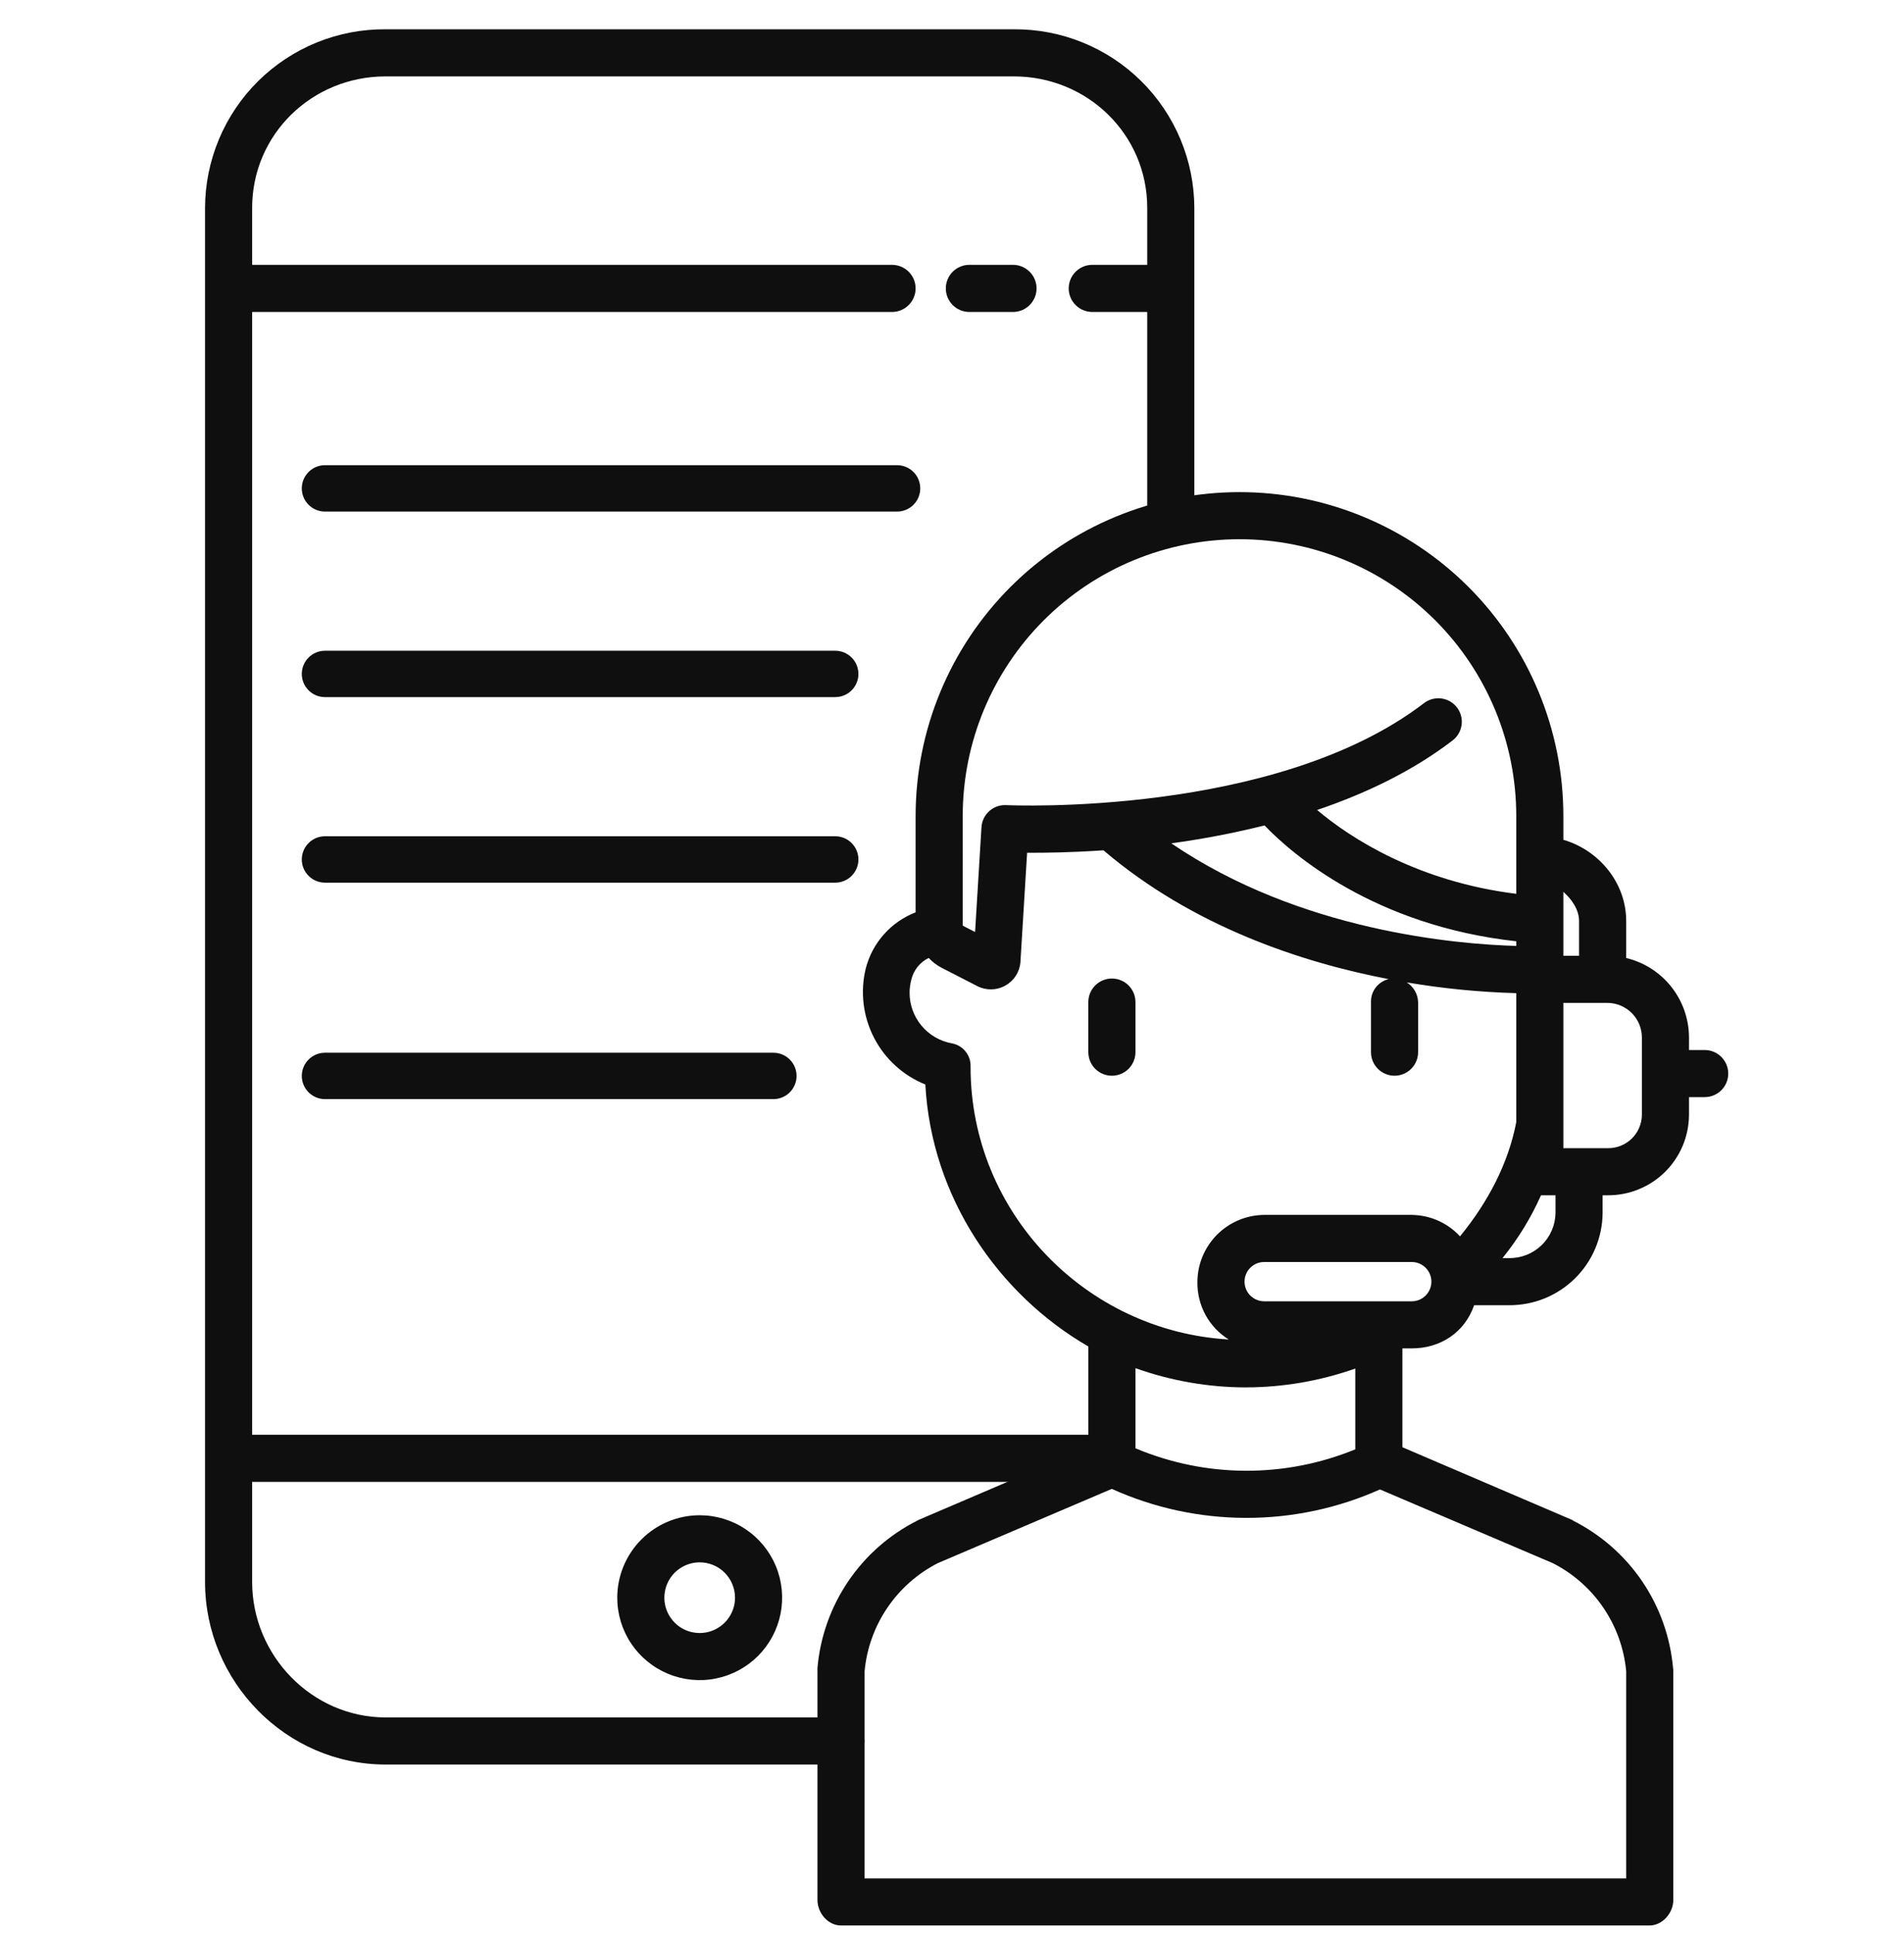 <?xml version="1.0" encoding="UTF-8"?> <svg xmlns="http://www.w3.org/2000/svg" width="65" height="66" viewBox="0 0 65 66" fill="none"> <g clip-path="url(#clip0)"> <path d="M34.608 1H13.165C12.359 0.994 11.56 1.146 10.813 1.45C10.067 1.753 9.388 2.201 8.815 2.767C8.242 3.334 7.787 4.008 7.475 4.752C7.164 5.495 7.002 6.292 7 7.098V54.005C7 57.404 9.765 60.237 13.165 60.237H28.711C28.924 60.237 29.129 60.152 29.28 60.001C29.431 59.851 29.515 59.646 29.515 59.433C29.515 59.219 29.431 59.015 29.28 58.864C29.129 58.713 28.924 58.629 28.711 58.629H13.165C10.652 58.629 8.608 56.518 8.608 54.005V50.587H37.959V48.979H8.608V10.65H30.453C30.667 10.65 30.871 10.565 31.022 10.414C31.173 10.263 31.258 10.059 31.258 9.845C31.258 9.632 31.173 9.428 31.022 9.277C30.871 9.126 30.667 9.041 30.453 9.041H8.608V7.098C8.608 4.585 10.652 2.608 13.165 2.608H34.608C37.121 2.608 39.165 4.585 39.165 7.098V9.041H37.288C37.075 9.041 36.871 9.126 36.72 9.277C36.569 9.428 36.484 9.632 36.484 9.845C36.484 10.059 36.569 10.263 36.72 10.414C36.871 10.565 37.075 10.65 37.288 10.65H39.165V17.867C39.165 18.08 39.249 18.285 39.4 18.435C39.551 18.586 39.756 18.671 39.969 18.671C40.182 18.671 40.387 18.586 40.537 18.435C40.688 18.285 40.773 18.08 40.773 17.867V7.098C40.771 6.292 40.609 5.495 40.298 4.752C39.986 4.008 39.531 3.334 38.958 2.767C38.385 2.201 37.706 1.753 36.959 1.45C36.213 1.146 35.414 0.994 34.608 1Z" fill="#0F0F0F"></path> <path d="M35.387 9.845C35.387 9.632 35.302 9.428 35.151 9.277C35 9.126 34.796 9.041 34.583 9.041H33.093C32.879 9.041 32.675 9.126 32.524 9.277C32.373 9.428 32.289 9.632 32.289 9.845C32.289 10.059 32.373 10.263 32.524 10.414C32.675 10.565 32.879 10.65 33.093 10.65H34.583C34.796 10.65 35 10.565 35.151 10.414C35.302 10.263 35.387 10.059 35.387 9.845Z" fill="#0F0F0F"></path> <path d="M21.072 54.541C21.072 55.098 21.237 55.642 21.546 56.105C21.856 56.568 22.295 56.928 22.809 57.141C23.324 57.354 23.89 57.41 24.436 57.301C24.981 57.193 25.483 56.925 25.877 56.531C26.27 56.138 26.538 55.636 26.647 55.09C26.755 54.544 26.7 53.978 26.487 53.464C26.274 52.95 25.913 52.51 25.45 52.201C24.987 51.892 24.443 51.727 23.886 51.727C23.14 51.727 22.425 52.024 21.897 52.552C21.37 53.08 21.073 53.795 21.072 54.541ZM25.093 54.541C25.093 54.78 25.022 55.013 24.889 55.211C24.757 55.41 24.568 55.564 24.348 55.655C24.128 55.747 23.885 55.771 23.651 55.724C23.417 55.678 23.202 55.563 23.034 55.394C22.865 55.225 22.75 55.01 22.703 54.776C22.657 54.542 22.681 54.3 22.772 54.08C22.863 53.859 23.018 53.671 23.216 53.538C23.415 53.406 23.648 53.335 23.886 53.335C24.206 53.335 24.513 53.462 24.739 53.688C24.965 53.915 25.092 54.221 25.093 54.541Z" fill="#0F0F0F"></path> <path d="M58.196 35.845H57.66V35.418C57.659 34.791 57.447 34.182 57.058 33.69C56.669 33.197 56.126 32.85 55.516 32.704V31.442C55.516 30.128 54.577 29.018 53.371 28.669V27.856C53.371 24.924 52.206 22.112 50.133 20.038C48.059 17.965 45.247 16.8 42.315 16.8C39.382 16.8 36.57 17.965 34.496 20.038C32.423 22.112 31.258 24.924 31.258 27.856V31.145C30.842 31.306 30.47 31.564 30.174 31.898C29.878 32.232 29.665 32.632 29.555 33.064C29.362 33.858 29.462 34.695 29.836 35.422C30.209 36.149 30.832 36.717 31.59 37.022C31.797 40.864 34.072 44.182 37.155 45.966V49.405L31.347 51.891C31.332 51.898 31.326 51.905 31.312 51.912C30.361 52.391 29.55 53.105 28.954 53.987C28.358 54.869 27.997 55.888 27.906 56.949C27.904 56.971 27.907 56.993 27.907 57.016V64.861C27.907 65.305 28.267 65.732 28.712 65.732H56.31C56.754 65.732 57.124 65.305 57.124 64.861V57.015C57.124 56.993 57.118 56.971 57.116 56.948C57.023 55.888 56.661 54.868 56.064 53.986C55.467 53.105 54.654 52.391 53.703 51.911C53.689 51.904 53.696 51.897 53.681 51.891L47.876 49.405V46.031H48.196C49.169 46.031 49.999 45.495 50.325 44.557H51.508C51.926 44.56 52.34 44.482 52.727 44.326C53.114 44.169 53.466 43.938 53.763 43.646C54.061 43.353 54.298 43.005 54.46 42.62C54.623 42.236 54.708 41.823 54.711 41.406V40.804H54.88C55.243 40.807 55.603 40.738 55.94 40.601C56.277 40.465 56.583 40.263 56.842 40.007C57.1 39.751 57.305 39.447 57.446 39.112C57.586 38.777 57.659 38.417 57.66 38.054V37.453H58.196C58.409 37.453 58.614 37.369 58.764 37.218C58.915 37.067 59 36.863 59 36.649C59 36.436 58.915 36.232 58.764 36.081C58.614 35.93 58.409 35.845 58.196 35.845ZM53.907 31.442V32.629H53.371V30.446C53.639 30.681 53.907 31.04 53.907 31.442ZM43.17 28.178C44.114 29.166 46.938 31.603 51.763 32.133V32.292C49.753 32.235 44.385 31.792 39.988 28.789C41.059 28.644 42.121 28.44 43.17 28.178ZM32.866 27.856C32.866 25.35 33.862 22.947 35.633 21.175C37.406 19.403 39.809 18.408 42.315 18.408C44.82 18.408 47.224 19.403 48.996 21.175C50.767 22.947 51.763 25.35 51.763 27.856V30.513C48.413 30.098 46.105 28.62 44.965 27.651C46.608 27.094 48.218 26.329 49.589 25.278C49.758 25.149 49.869 24.957 49.897 24.747C49.926 24.536 49.869 24.322 49.74 24.153C49.676 24.069 49.596 23.999 49.505 23.946C49.414 23.893 49.313 23.858 49.209 23.844C48.998 23.816 48.784 23.873 48.615 24.002C43.531 27.9 34.441 27.489 34.35 27.485C34.138 27.474 33.931 27.547 33.773 27.688C33.615 27.829 33.519 28.027 33.506 28.239L33.288 31.816L32.885 31.61C32.877 31.606 32.867 31.599 32.867 31.591L32.866 27.856ZM33.134 36.426V36.411C33.141 36.225 33.081 36.043 32.965 35.898C32.849 35.752 32.685 35.653 32.502 35.619C32.092 35.547 31.722 35.331 31.456 35.011C31.191 34.691 31.047 34.287 31.052 33.871C31.054 33.728 31.074 33.585 31.111 33.447C31.148 33.286 31.221 33.136 31.323 33.007C31.426 32.878 31.556 32.774 31.705 32.702C31.833 32.84 31.983 32.954 32.15 33.04L33.365 33.664C33.513 33.74 33.678 33.778 33.844 33.775C34.011 33.772 34.174 33.728 34.319 33.647C34.465 33.566 34.588 33.451 34.678 33.31C34.769 33.17 34.823 33.01 34.836 32.844L34.837 32.829L35.064 29.111C35.667 29.115 36.576 29.103 37.671 29.028C40.73 31.637 44.452 32.858 47.407 33.425C47.232 33.466 47.076 33.567 46.967 33.709C46.857 33.852 46.799 34.028 46.804 34.208V35.919C46.804 36.132 46.889 36.337 47.039 36.487C47.19 36.638 47.395 36.723 47.608 36.723C47.821 36.723 48.026 36.638 48.176 36.487C48.327 36.337 48.412 36.132 48.412 35.919V34.208C48.407 34.073 48.37 33.941 48.302 33.824C48.234 33.707 48.139 33.608 48.025 33.537C49.261 33.747 50.51 33.869 51.763 33.904V38.308C51.495 39.703 50.812 41.021 49.843 42.206C49.633 41.978 49.378 41.796 49.095 41.67C48.812 41.544 48.506 41.478 48.196 41.474H43.157C42.551 41.479 41.971 41.723 41.545 42.153C41.118 42.584 40.878 43.165 40.878 43.771C40.873 44.161 40.968 44.547 41.155 44.89C41.343 45.233 41.616 45.521 41.948 45.727C37.058 45.443 33.134 41.386 33.134 36.426ZM42.533 47.362C43.806 47.36 45.068 47.142 46.268 46.719V49.477C45.077 49.966 43.8 50.214 42.512 50.208C41.224 50.202 39.95 49.941 38.763 49.441V46.706C39.973 47.138 41.248 47.36 42.533 47.363V47.362ZM55.516 57.05V64.124H29.516V57.05C29.588 56.274 29.856 55.529 30.294 54.884C30.731 54.239 31.325 53.715 32.019 53.36L37.956 50.827C39.394 51.477 40.953 51.814 42.531 51.817C44.109 51.821 45.669 51.49 47.11 50.846L53.007 53.361C53.702 53.714 54.297 54.237 54.736 54.882C55.175 55.528 55.443 56.273 55.516 57.05ZM48.196 44.423H43.157C42.979 44.423 42.809 44.352 42.683 44.226C42.557 44.101 42.487 43.93 42.487 43.752C42.487 43.575 42.557 43.404 42.683 43.279C42.809 43.153 42.979 43.082 43.157 43.082H48.196C48.374 43.082 48.544 43.153 48.67 43.279C48.795 43.404 48.866 43.575 48.866 43.752C48.866 43.93 48.795 44.101 48.67 44.226C48.544 44.352 48.374 44.423 48.196 44.423ZM53.103 41.406C53.1 41.612 53.057 41.816 52.975 42.005C52.893 42.194 52.775 42.366 52.627 42.509C52.478 42.652 52.303 42.765 52.111 42.84C51.919 42.916 51.715 42.953 51.508 42.948H51.294C51.824 42.294 52.266 41.573 52.608 40.804H53.103V41.406ZM56.052 38.054C56.051 38.206 56.02 38.357 55.96 38.497C55.901 38.637 55.814 38.764 55.705 38.87C55.596 38.977 55.467 39.06 55.325 39.116C55.183 39.172 55.032 39.199 54.88 39.196H53.371V34.237H54.88C55.191 34.239 55.489 34.365 55.709 34.586C55.928 34.807 56.052 35.106 56.052 35.418V38.054Z" fill="#0F0F0F"></path> <path d="M37.959 33.404C37.745 33.404 37.541 33.489 37.39 33.639C37.239 33.79 37.154 33.995 37.154 34.208V35.919C37.154 36.132 37.239 36.337 37.39 36.488C37.541 36.638 37.745 36.723 37.959 36.723C38.172 36.723 38.377 36.638 38.527 36.488C38.678 36.337 38.763 36.132 38.763 35.919V34.208C38.763 33.995 38.678 33.79 38.527 33.639C38.377 33.489 38.172 33.404 37.959 33.404Z" fill="#0F0F0F"></path> <path d="M10.303 16.672C10.303 16.235 10.658 15.88 11.095 15.88H30.625C31.062 15.88 31.416 16.235 31.416 16.672C31.416 17.11 31.062 17.464 30.625 17.464H11.095C10.658 17.464 10.303 17.11 10.303 16.672Z" fill="#0F0F0F"></path> <path d="M10.303 23.006C10.303 22.569 10.658 22.215 11.095 22.215H28.513C28.951 22.215 29.305 22.569 29.305 23.006C29.305 23.444 28.951 23.798 28.513 23.798H11.095C10.658 23.798 10.303 23.444 10.303 23.006Z" fill="#0F0F0F"></path> <path d="M10.303 29.34C10.303 28.903 10.658 28.548 11.095 28.548H28.513C28.951 28.548 29.305 28.903 29.305 29.34C29.305 29.777 28.951 30.132 28.513 30.132H11.095C10.658 30.132 10.303 29.777 10.303 29.34Z" fill="#0F0F0F"></path> <path d="M10.303 36.73C10.303 36.293 10.658 35.938 11.095 35.938H26.402C26.839 35.938 27.194 36.293 27.194 36.73C27.194 37.167 26.839 37.522 26.402 37.522H11.095C10.658 37.522 10.303 37.167 10.303 36.73Z" fill="#0F0F0F"></path> </g> <defs> <clipPath id="clip0"> <rect width="65" height="65" fill="white" transform="translate(0 0.904)"></rect> </clipPath> </defs> </svg> 